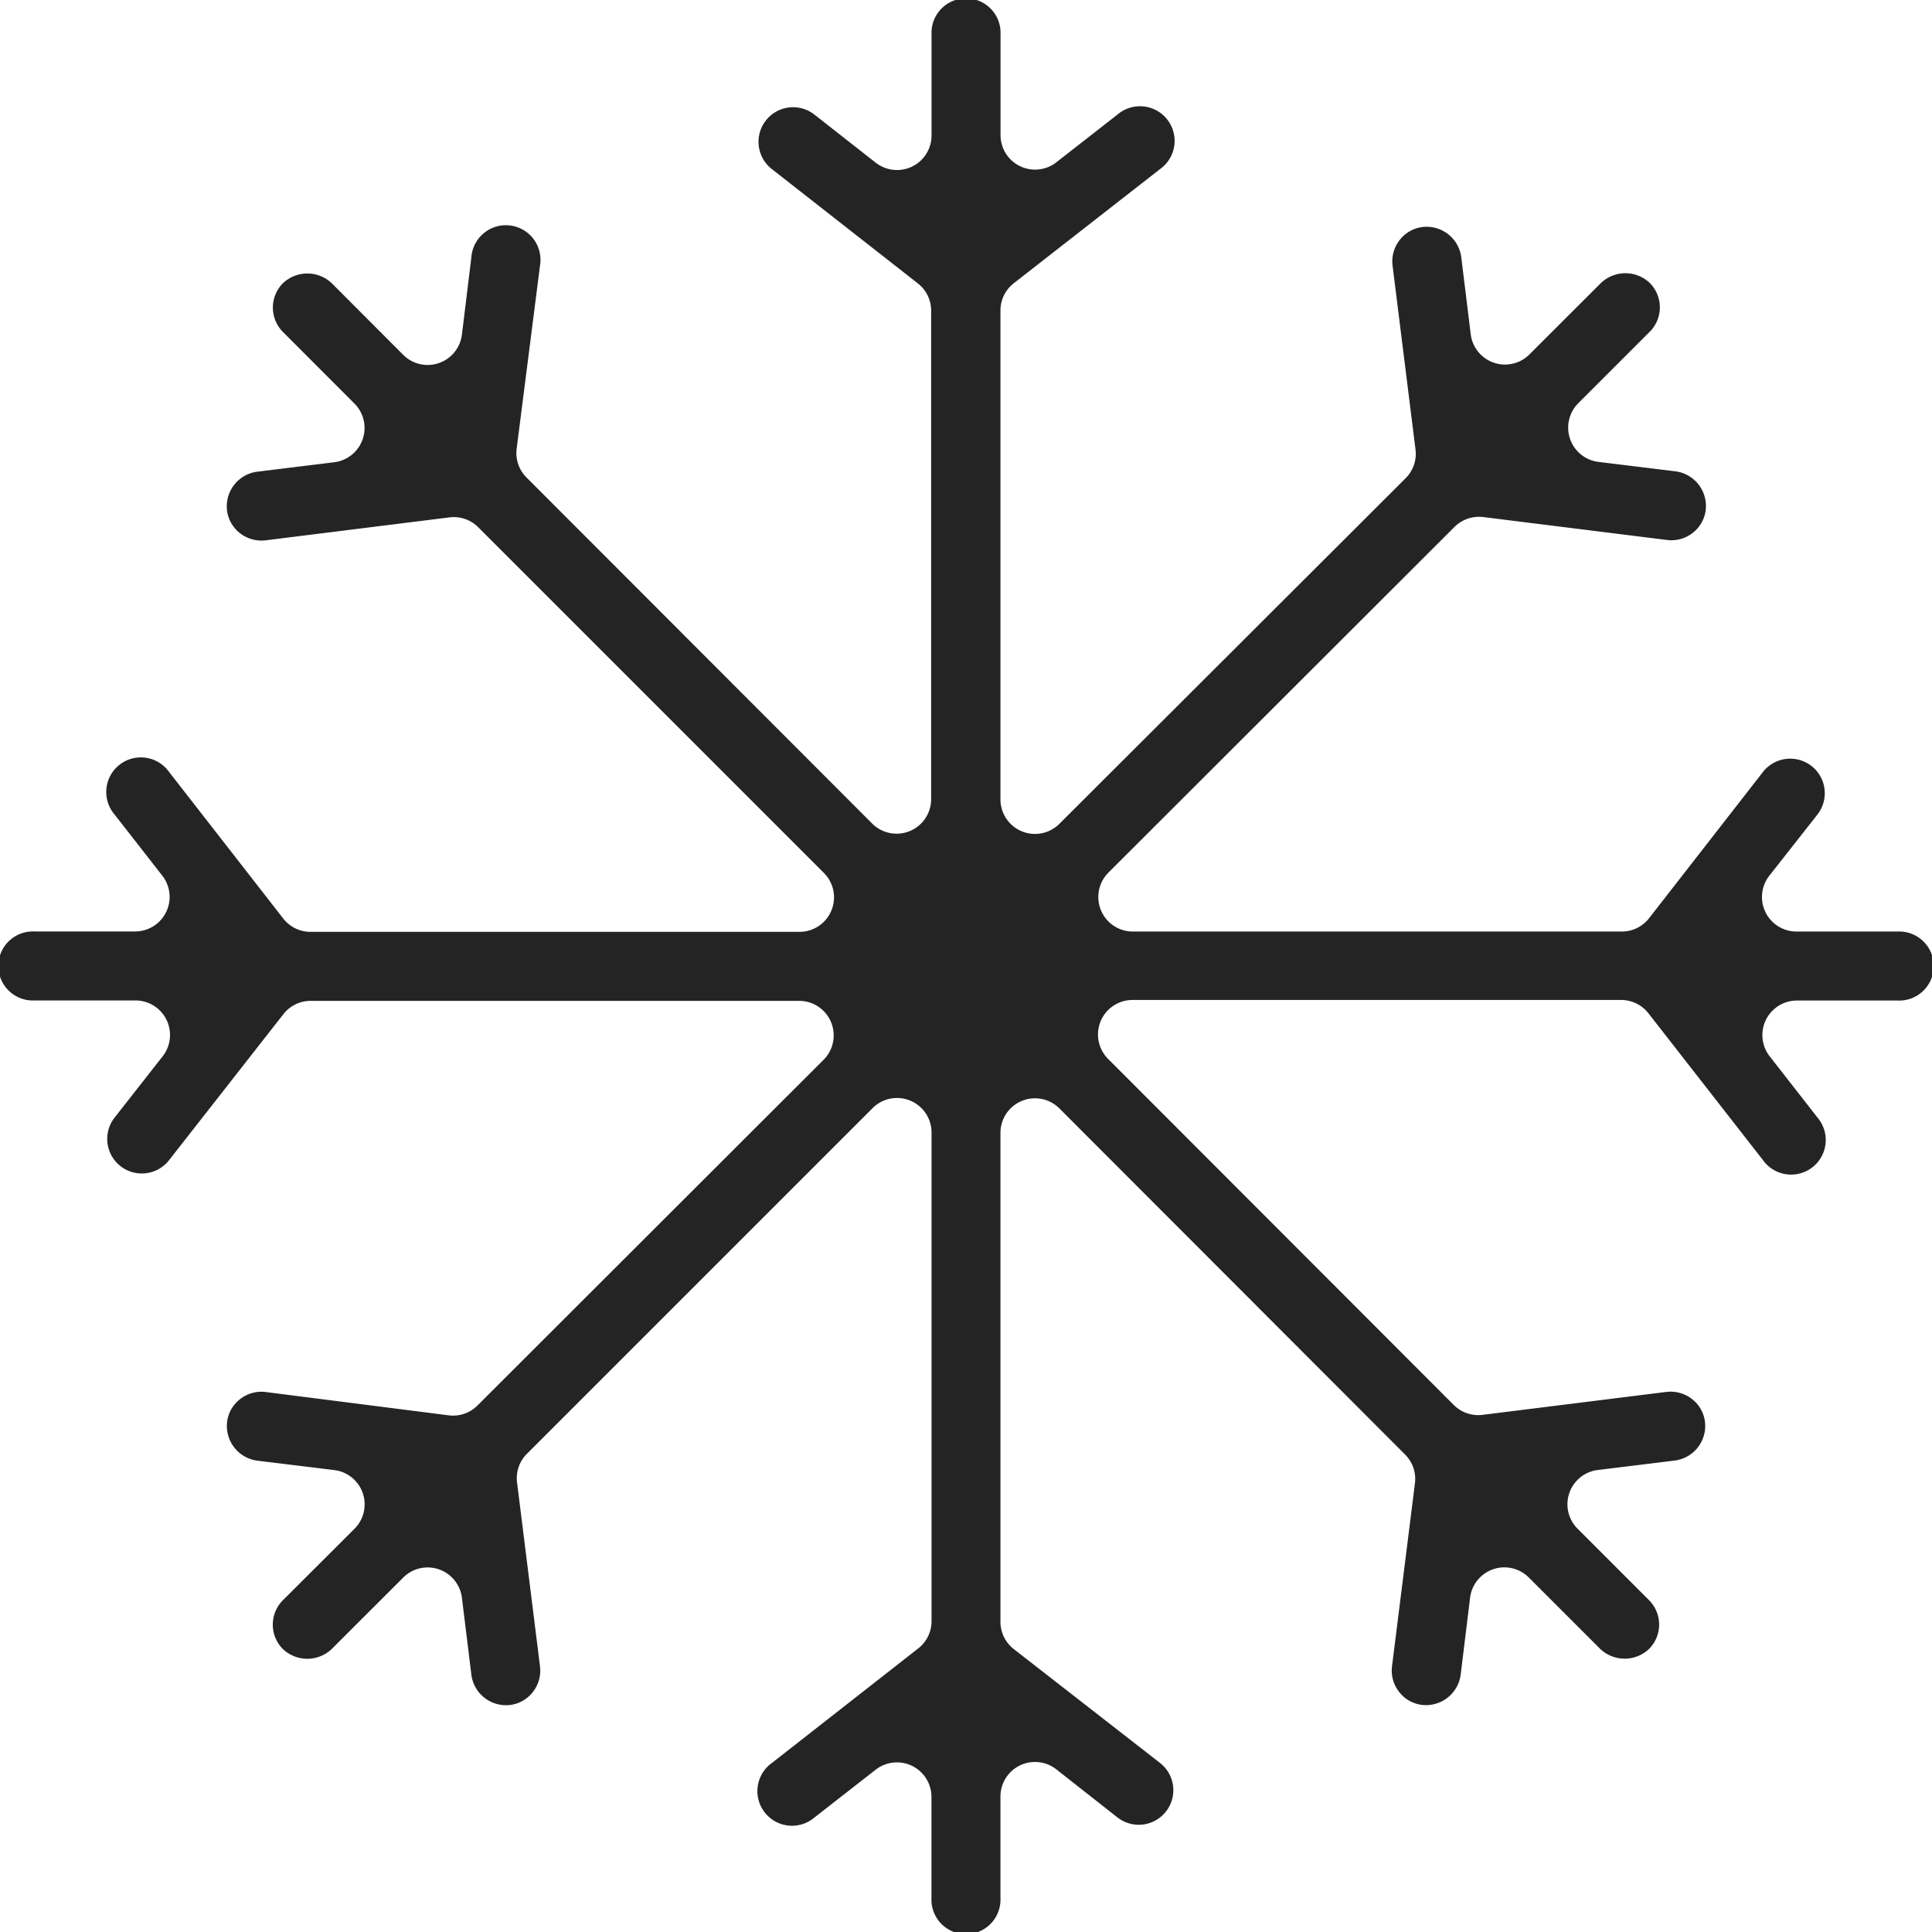 <svg xmlns="http://www.w3.org/2000/svg" width="24" height="24" viewBox="0 0 24 24">
  <path id="aire-acondicionado" d="M24.316,14.429h1.256a.429.429,0,1,0,0-.857H24.316a.429.429,0,0,1-.338-.692l.6-.763a.429.429,0,1,0-.679-.526l-1.414,1.816a.429.429,0,0,1-.338.165H16.069a.429.429,0,0,1-.3-.732l4.3-4.295a.432.432,0,0,1,.356-.122l2.285.285a.429.429,0,0,0,.317-.088.422.422,0,0,0,.162-.284.435.435,0,0,0-.375-.481l-.958-.117a.429.429,0,0,1-.25-.729l.888-.888a.429.429,0,0,0,0-.606.44.44,0,0,0-.606,0l-.889.888a.429.429,0,0,1-.729-.25l-.118-.961a.434.434,0,0,0-.48-.372.424.424,0,0,0-.285.162.429.429,0,0,0-.088.318l.285,2.284a.429.429,0,0,1-.122.356L15.16,12.234a.429.429,0,0,1-.732-.3V5.857a.429.429,0,0,1,.165-.338L16.411,4.1a.43.43,0,1,0-.529-.677l-.761.594a.429.429,0,0,1-.692-.338V2.429a.429.429,0,1,0-.857,0V3.684a.429.429,0,0,1-.692.338l-.765-.6a.429.429,0,1,0-.526.679L13.4,5.519a.429.429,0,0,1,.167.338v6.074a.429.429,0,0,1-.732.3l-4.295-4.3a.429.429,0,0,1-.122-.356L8.708,5.3a.43.43,0,1,0-.853-.1l-.117.958a.429.429,0,0,1-.729.25l-.888-.89a.441.441,0,0,0-.606,0,.429.429,0,0,0,0,.606l.888.889a.429.429,0,0,1-.25.729l-.961.118a.434.434,0,0,0-.372.48.422.422,0,0,0,.162.284.434.434,0,0,0,.318.088l2.284-.285a.429.429,0,0,1,.356.122l4.295,4.295a.429.429,0,0,1-.3.732H5.857a.429.429,0,0,1-.338-.165L4.1,11.589a.43.43,0,1,0-.677.529l.594.761a.429.429,0,0,1-.338.692H2.429a.429.429,0,1,0,0,.857H3.684a.429.429,0,0,1,.338.692l-.6.765a.429.429,0,1,0,.679.526L5.519,14.6a.429.429,0,0,1,.338-.167h6.074a.429.429,0,0,1,.3.732l-4.3,4.295a.429.429,0,0,1-.356.122L5.3,19.292a.429.429,0,0,0-.317.088.422.422,0,0,0-.162.284.435.435,0,0,0,.375.481l.958.117a.429.429,0,0,1,.25.729l-.89.888a.429.429,0,0,0,0,.606.44.44,0,0,0,.606,0l.889-.888a.429.429,0,0,1,.729.251l.118.96a.434.434,0,0,0,.48.372.422.422,0,0,0,.284-.162.429.429,0,0,0,.088-.318l-.285-2.284a.429.429,0,0,1,.122-.356l4.295-4.295a.429.429,0,0,1,.732.3v6.074a.429.429,0,0,1-.165.338L11.589,23.9a.43.43,0,1,0,.529.677l.761-.594a.429.429,0,0,1,.692.338v1.256a.429.429,0,1,0,.857,0V24.316a.429.429,0,0,1,.692-.338l.763.6a.429.429,0,0,0,.526-.679l-1.816-1.414a.429.429,0,0,1-.165-.338V16.069a.429.429,0,0,1,.732-.3l4.295,4.3a.429.429,0,0,1,.122.356L19.292,22.7a.429.429,0,0,0,.088.317.422.422,0,0,0,.284.162.435.435,0,0,0,.481-.375l.117-.957a.429.429,0,0,1,.729-.251l.888.888a.441.441,0,0,0,.606,0,.429.429,0,0,0,0-.606l-.888-.888a.429.429,0,0,1,.25-.729l.961-.118a.434.434,0,0,0,.372-.48.422.422,0,0,0-.162-.284.433.433,0,0,0-.318-.088l-2.284.285a.432.432,0,0,1-.356-.122l-4.295-4.3a.429.429,0,0,1,.3-.732h6.074a.429.429,0,0,1,.338.165L23.9,16.411a.43.43,0,1,0,.677-.529l-.594-.761a.429.429,0,0,1,.338-.692Z" transform="translate(-2 -2)" fill="#242424"/>
</svg>
